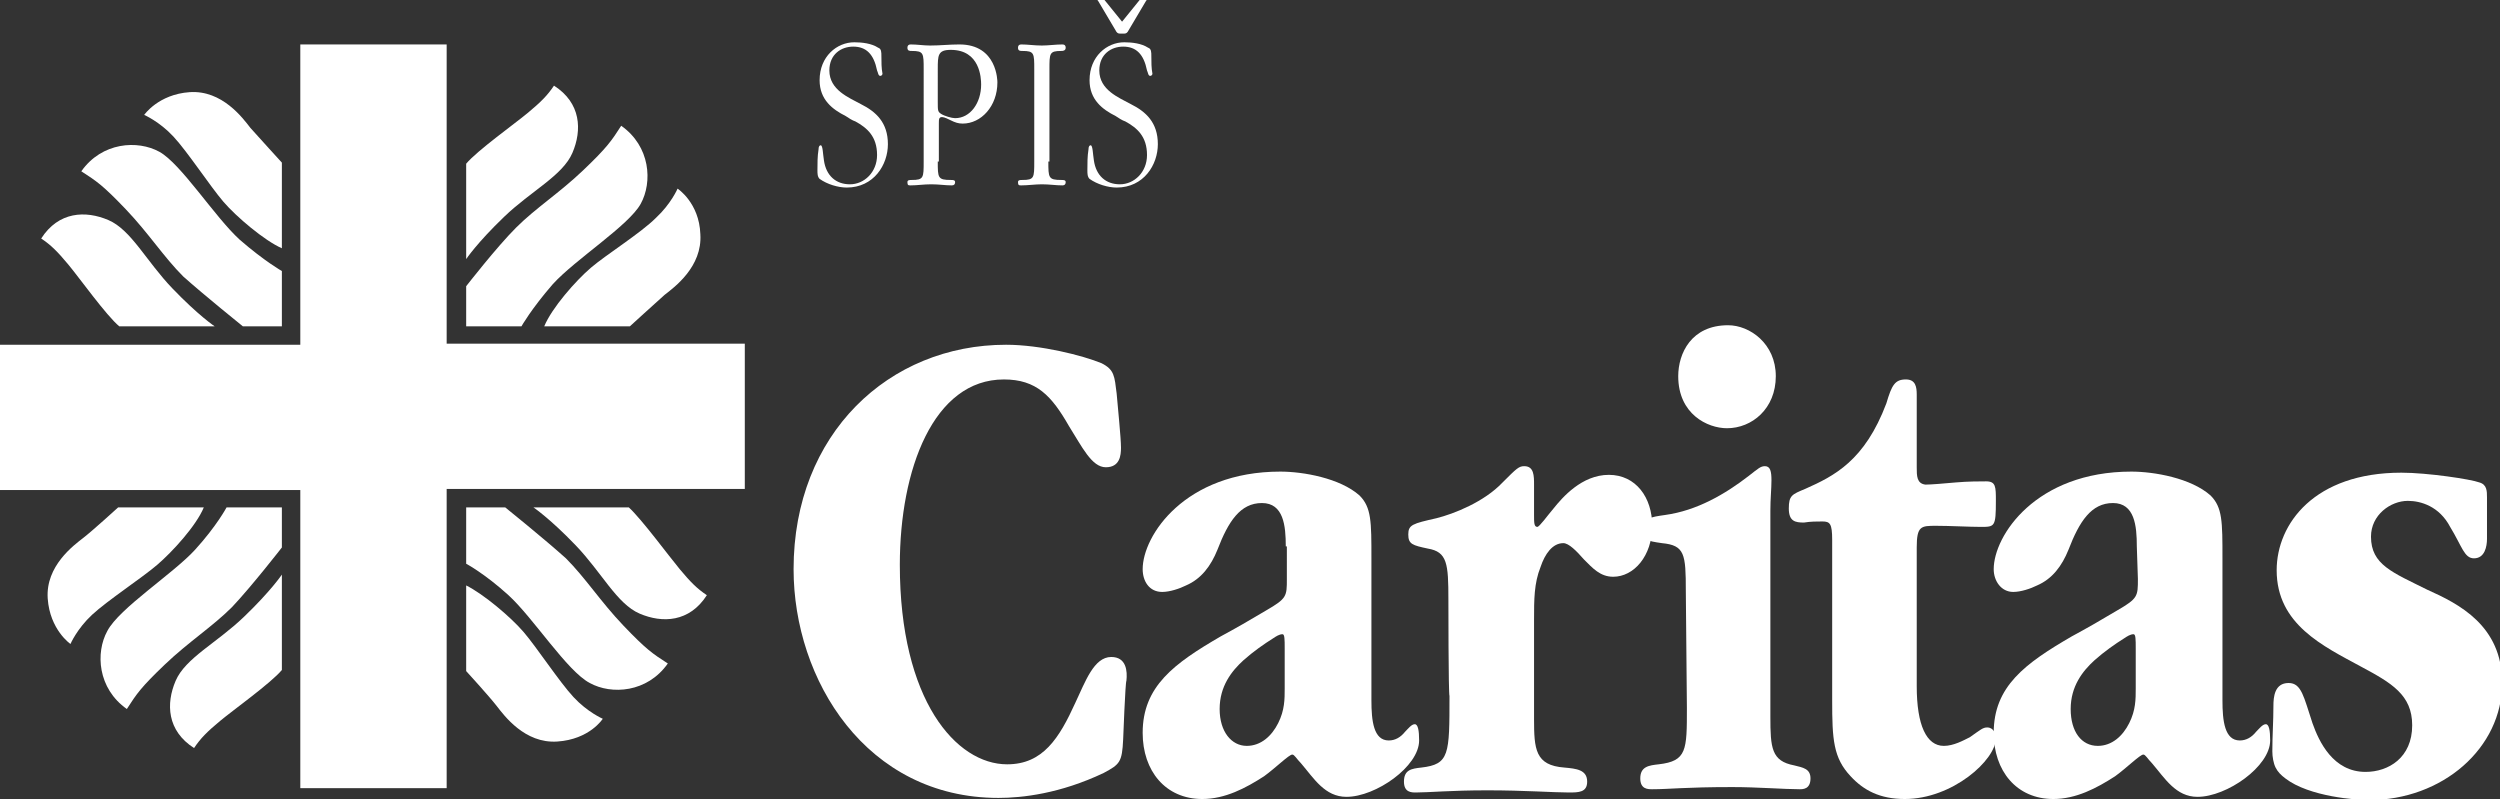 <?xml version="1.0" encoding="utf-8"?>
<!-- Generator: Adobe Illustrator 28.0.0, SVG Export Plug-In . SVG Version: 6.00 Build 0)  -->
<svg version="1.1" id="Layer_2_00000098901295763636467070000010185029309499495305_"
	 xmlns="http://www.w3.org/2000/svg" xmlns:xlink="http://www.w3.org/1999/xlink" x="0px" y="0px" viewBox="0 0 230.6 73.7"
	 style="enable-background:new 0 0 230.6 73.7;" xml:space="preserve">
<rect x="0" y="0" width="230.6" height="73.7" fill="#333333" stroke="none"/>
<style type="text/css">
	.st0{fill-rule:evenodd;clip-rule:evenodd;fill:#FFFFFF;}
	.st1{fill:#FFFFFF;}
</style>
<g id="Layer_1-2">
	<path class="st0" d="M27.7,4.1h13.5v27.6h27.5v13.4H41.2v27.6H27.7V45.2H0V31.8h27.7V4.1z"/>
	<path class="st0" d="M11,30.1h8.8c0,0-1.5-1-3.9-3.5c-2.4-2.5-3.8-5.4-5.9-6.3c-2.1-0.9-4.6-0.8-6.2,1.7c0.9,0.6,1.5,1.2,2.5,2.4
		S9.8,29.1,11,30.1L11,30.1z"/>
	<path class="st0" d="M22.4,30.1H26v-5.1c0,0-1.6-0.9-3.9-2.9c-2.3-2.1-5.4-7-7.4-8.1c-2-1.1-5.3-0.9-7.2,1.8c1.4,0.9,2,1.3,4.1,3.5
		c2.1,2.2,3.5,4.4,5.3,6.2C18.8,27.2,22.4,30.1,22.4,30.1L22.4,30.1z"/>
	<path class="st0" d="M26,22.9V15c0,0-2.1-2.3-2.9-3.2c-0.7-0.9-2.6-3.5-5.6-3.3c-2.9,0.2-4.2,2.1-4.2,2.1s1.4,0.6,2.7,2
		s3.4,4.6,4.6,6S24.4,22.2,26,22.9z"/>
	<path class="st0" d="M26,61.8v-8.8c0,0-1,1.5-3.5,3.9c-2.5,2.4-5.4,3.8-6.3,5.9c-0.9,2.1-0.8,4.6,1.7,6.2c0.6-0.9,1.2-1.5,2.4-2.5
		S25,63,26,61.8L26,61.8z"/>
	<path class="st0" d="M26,50.5v-3.7h-5.1c0,0-0.9,1.7-2.9,3.9s-7,5.4-8.1,7.5c-1.1,2-0.9,5.3,1.8,7.2c0.9-1.4,1.3-2,3.5-4.1
		c2.2-2.1,4.4-3.5,6.2-5.3C23.2,54.1,26,50.5,26,50.5L26,50.5z"/>
	<path class="st0" d="M18.8,46.8h-7.9c0,0-2.3,2.1-3.2,2.8c-0.9,0.7-3.5,2.6-3.3,5.6c0.2,2.9,2.1,4.2,2.1,4.2s0.6-1.4,2-2.7
		c1.4-1.3,4.6-3.4,6-4.6S18.1,48.5,18.8,46.8z"/>
	<path class="st0" d="M58,46.8h-8.8c0,0,1.5,1,3.9,3.5s3.8,5.4,5.9,6.3c2.1,0.9,4.6,0.8,6.2-1.7c-0.9-0.6-1.5-1.2-2.5-2.4
		S59.2,47.9,58,46.8L58,46.8z"/>
	<path class="st0" d="M46.6,46.8H43V52c0,0,1.7,0.9,3.9,2.9c2.3,2.1,5.4,7,7.5,8.1c2,1.1,5.3,0.9,7.2-1.8c-1.4-0.9-2-1.3-4.1-3.5
		c-2.1-2.2-3.5-4.4-5.3-6.2C50.2,49.7,46.6,46.8,46.6,46.8z"/>
	<path class="st0" d="M43,54v7.9c0,0,2.1,2.3,2.8,3.2c0.7,0.9,2.6,3.5,5.6,3.3s4.2-2.1,4.2-2.1s-1.4-0.6-2.7-2
		c-1.3-1.4-3.4-4.6-4.6-6S44.6,54.8,43,54z"/>
	<path class="st0" d="M43,15.1v8.8c0,0,1-1.5,3.5-3.9c2.5-2.4,5.4-3.8,6.3-5.9c0.9-2.1,0.8-4.6-1.7-6.2c-0.6,0.9-1.2,1.5-2.4,2.5
		S44,13.9,43,15.1L43,15.1z"/>
	<path class="st0" d="M43,26.4v3.7h5.1c0,0,0.9-1.6,2.9-3.9c2.1-2.3,7-5.4,8.1-7.4c1.1-2,0.9-5.3-1.8-7.2c-0.9,1.4-1.3,2-3.5,4.1
		s-4.4,3.5-6.2,5.3S43,26.4,43,26.4L43,26.4z"/>
	<path class="st0" d="M50.2,30.1h7.9c0,0,2.3-2.1,3.2-2.9c0.9-0.7,3.5-2.6,3.3-5.6c-0.1-2.9-2.1-4.2-2.1-4.2s-0.6,1.4-2,2.7
		c-1.4,1.4-4.6,3.4-6,4.6S50.9,28.4,50.2,30.1L50.2,30.1z"/>
	<path class="st1" d="M103.6,68.2c-0.1,2.1-0.3,2.3-1.8,3.1c-4,1.9-7.5,2.3-9.7,2.3c-12.2,0-18.9-10.9-18.9-21.1
		c0-12.5,8.8-20.7,19.6-20.7c3.2,0,7.1,1,8.8,1.7c1.2,0.6,1.2,1.2,1.4,2.8c0.1,1.2,0.4,4.1,0.4,5c0,0.7-0.1,1.8-1.4,1.8
		s-2.2-1.9-3.4-3.8c-1.6-2.8-3-4.3-6-4.3c-6.5,0-9.6,8.3-9.6,17.1c0,12.5,5.2,18.4,9.9,18.4c3.3,0,4.8-2.4,6.3-5.7
		c0.9-1.9,1.7-4.2,3.3-4.2c1.4,0,1.5,1.3,1.4,2.2C103.8,62.9,103.6,68.2,103.6,68.2z"/>
	<path class="st1" d="M118.6,50.4c0-1.9-0.2-4-2.2-4s-3.1,1.7-4.1,4.3c-0.6,1.5-1.5,2.7-2.9,3.3c-0.6,0.3-1.5,0.6-2.2,0.6
		c-1.2,0-1.8-1-1.8-2.1c0-3.1,3.9-9,12.7-9c2.1,0,5.5,0.6,7.3,2.2c1.1,1.1,1.1,2.4,1.1,5.8v13.1c0,1.9,0.2,3.7,1.6,3.7
		c0.6,0,1.1-0.3,1.5-0.8c0.3-0.3,0.6-0.7,0.9-0.7s0.4,0.6,0.4,1.5c0,2.4-4,5.2-6.7,5.2c-2,0-3-1.7-4.2-3.1c-0.4-0.4-0.6-0.8-0.8-0.8
		c-0.3,0-1.5,1.2-2.6,2c-1.7,1.1-3.6,2.1-5.7,2.1c-3.4,0-5.5-2.6-5.5-6.1c0-4.3,2.9-6.4,7.2-8.9c1.3-0.7,2.7-1.5,4.2-2.4
		c1.9-1.1,1.9-1.3,1.9-2.9V50.4L118.6,50.4z M112.5,65.4c0,2.1,1.1,3.4,2.5,3.4c1.3,0,2.3-0.9,2.9-2.1s0.6-2.2,0.6-3.2v-3.7
		c0-0.8,0-1.3-0.2-1.3c-0.3,0-0.6,0.2-0.9,0.4c-0.8,0.5-1.8,1.2-2.7,2C113.6,61.9,112.5,63.3,112.5,65.4L112.5,65.4L112.5,65.4z"/>
	<path class="st1" d="M133.6,55.3c0-3.3-0.1-4.4-1.9-4.7c-1.4-0.3-1.8-0.4-1.8-1.3s0.4-1,2.6-1.5c1.6-0.4,4.4-1.5,6.1-3.3
		c1.3-1.3,1.5-1.5,2-1.5c0.9,0,0.9,0.9,0.9,1.7v2.8c0,0.7,0,1.1,0.3,1.1c0.2,0,0.9-1,1.5-1.7c0.8-1,2.6-3.1,5.1-3.1s4,2.1,4,4.7
		c0,2.8-1.7,4.7-3.6,4.7c-1.2,0-1.9-0.8-2.7-1.6c-0.7-0.8-1.4-1.5-1.9-1.5c-1,0-1.7,1-2.1,2.2c-0.6,1.5-0.6,3-0.6,4.9v9.1
		c0,2.8,0.1,4.3,2.8,4.5c1.1,0.1,2.1,0.2,2.1,1.3c0,1-0.8,1-1.7,1c-1.4,0-4.1-0.2-7.5-0.2s-5.4,0.2-6.6,0.2c-0.4,0-1.1,0-1.1-1
		c0-1.1,0.7-1.2,1.6-1.3c2.6-0.3,2.6-1.2,2.6-6.6C133.6,64,133.6,55.3,133.6,55.3z"/>
	<path class="st1" d="M155.5,54.5c0-3.4-0.1-4.2-2.2-4.4c-1.4-0.2-1.8-0.3-1.8-1.2c0-1.1,0.7-1.2,2.1-1.4c2.9-0.4,5.5-1.9,7.7-3.6
		c0.9-0.7,1.1-0.9,1.5-0.9c0.5,0,0.6,0.5,0.6,1.3c0,0.8-0.1,1.7-0.1,2.8v19c0,2.9,0.1,4.1,2.2,4.5c0.8,0.2,1.5,0.3,1.5,1.2
		c0,1-0.7,1-1,1c-1.4,0-3.9-0.2-6.2-0.2c-4.4,0-5.8,0.2-7.4,0.2c-0.4,0-1.1,0-1.1-1c0-1.1,0.8-1.2,1.7-1.3c2.6-0.3,2.6-1.3,2.6-5.2
		L155.5,54.5L155.5,54.5z M159.3,39.5c-1.8,0-4.5-1.3-4.5-4.8c0-2.1,1.2-4.7,4.6-4.7c2,0,4.4,1.7,4.4,4.7S161.6,39.5,159.3,39.5
		L159.3,39.5L159.3,39.5z"/>
	<path class="st1" d="M176.8,63.3c0,3.6,0.9,5.5,2.5,5.5c0.9,0,1.8-0.5,2.4-0.8c1-0.7,1.2-0.9,1.6-0.9c0.6,0,0.8,0.6,0.8,1
		c0,2-4,5.6-8.4,5.6c-2.3,0-3.8-0.8-5-2.1c-1.6-1.7-1.7-3.4-1.7-7V49.8c0-1.5-0.2-1.7-0.9-1.7c-0.5,0-1.1,0-1.7,0.1
		c-0.8,0-1.4-0.1-1.4-1.3c0-1.2,0.3-1.3,1.5-1.8c2.7-1.2,5.5-2.6,7.5-7.9c0.5-1.7,0.8-2.2,1.8-2.2c0.9,0,1,0.7,1,1.4v6.7
		c0,0.8,0,1.5,0.8,1.6c0.5,0,1.7-0.1,2.8-0.2c1.1-0.1,2.3-0.1,2.8-0.1c0.9,0,0.9,0.5,0.9,1.8c0,2.4-0.1,2.4-1.4,2.4
		c-1,0-2.9-0.1-4.1-0.1c-1.4,0-1.8,0-1.8,2L176.8,63.3L176.8,63.3z"/>
	<path class="st1" d="M197.1,50.4c0-1.9-0.2-4-2.2-4s-3.1,1.7-4.1,4.3c-0.6,1.5-1.5,2.7-2.9,3.3c-0.6,0.3-1.5,0.6-2.2,0.6
		c-1.1,0-1.8-1-1.8-2.1c0-3.1,3.9-9,12.7-9c2.1,0,5.5,0.6,7.3,2.2c1.1,1.1,1.1,2.4,1.1,5.8v13.1c0,1.9,0.2,3.7,1.6,3.7
		c0.6,0,1.1-0.3,1.5-0.8c0.3-0.3,0.6-0.7,0.9-0.7s0.4,0.6,0.4,1.5c0,2.4-4,5.2-6.7,5.2c-2,0-3-1.7-4.2-3.1c-0.4-0.4-0.6-0.8-0.8-0.8
		c-0.3,0-1.5,1.2-2.6,2c-1.7,1.1-3.6,2.1-5.7,2.1c-3.4,0-5.5-2.6-5.5-6.1c0-4.3,2.9-6.4,7.2-8.9c1.3-0.7,2.7-1.5,4.2-2.4
		c1.9-1.1,1.9-1.3,1.9-2.9L197.1,50.4L197.1,50.4z M191,65.4c0,2.1,1,3.4,2.5,3.4c1.3,0,2.3-0.9,2.9-2.1c0.6-1.2,0.6-2.2,0.6-3.2
		v-3.7c0-0.8,0-1.3-0.2-1.3c-0.3,0-0.6,0.2-0.9,0.4c-0.8,0.5-1.8,1.2-2.7,2C192.1,61.9,191,63.3,191,65.4L191,65.4L191,65.4z"/>
	<path class="st1" d="M210,52.6c0-4.3,3.5-9,11.5-9c2.4,0,6.4,0.6,7.2,0.9c0.7,0.2,0.7,0.8,0.7,1.4v3.8c0,0.7-0.2,1.8-1.2,1.8
		c-0.9,0-1.1-1.1-2.2-2.9c-1-1.9-2.7-2.4-3.9-2.4c-1.6,0-3.4,1.3-3.4,3.3c0,2.6,2,3.3,5.2,4.9c2.9,1.3,6.9,3.3,6.9,8.6
		c0,6-5.5,10.8-12.3,10.8c-1.1,0-5.5-0.3-7.7-2c-0.4-0.3-0.7-0.6-0.9-1c-0.2-0.4-0.3-1-0.3-1.5c0-1.4,0.1-2.8,0.1-4.2
		c0-0.8,0.1-2.1,1.4-2.1c1.2,0,1.4,1.3,2.2,3.7c0.6,1.7,1.9,4.5,4.9,4.5c2.1,0,4.3-1.3,4.3-4.3c0-2.8-1.9-3.9-4.7-5.4
		C214.3,59.6,210,57.6,210,52.6L210,52.6L210,52.6z"/>
</g>
<g>
	<path class="st1" d="M81.9,13.3c0,1.9-1.3,4-3.8,4c-0.8,0-1.8-0.3-2.5-0.8c-0.2-0.2-0.2-0.5-0.2-0.8c0-0.6,0-1.3,0.1-1.9
		c0-0.3,0.1-0.4,0.2-0.4c0.2,0,0.2,0.8,0.3,1.4c0.2,1.4,1.1,2.2,2.4,2.2c1.3,0,2.5-1.1,2.5-2.7c0-1.7-0.9-2.5-2-3.1
		c-0.3-0.1-0.6-0.3-0.9-0.5c-1.2-0.6-2.4-1.5-2.4-3.3c0-2.2,1.6-3.5,3.2-3.5c0.7,0,1.6,0.1,2.2,0.5c0.3,0.1,0.3,0.4,0.3,0.8
		c0,0.5,0,1.1,0.1,1.6c0,0.1-0.1,0.2-0.2,0.2c-0.2,0-0.2-0.3-0.3-0.5c-0.3-1.5-1-2.2-2.2-2.2c-1.1,0-2.2,0.7-2.2,2.2
		c0,1.8,1.8,2.5,2.9,3.1C80.8,10.3,81.9,11.3,81.9,13.3L81.9,13.3z"/>
	<path class="st1" d="M86.5,14.9c0,1.5,0,1.7,1.2,1.7c0.2,0,0.4,0,0.4,0.2c0,0.2-0.1,0.3-0.3,0.3c-0.6,0-1.2-0.1-1.9-0.1
		s-1.3,0.1-1.9,0.1c-0.2,0-0.3,0-0.3-0.3c0-0.2,0.2-0.2,0.4-0.2c1.1,0,1.1-0.2,1.1-1.7V6.4c0-1.5,0-1.7-1.1-1.7
		c-0.2,0-0.4,0-0.4-0.3c0-0.2,0.1-0.3,0.3-0.3c0.6,0,1.2,0.1,1.8,0.1c0.9,0,1.8-0.1,2.7-0.1c3.5,0,3.5,3.4,3.5,3.5
		c0,2.2-1.5,3.8-3.2,3.8c-0.4,0-0.7-0.1-1.1-0.3c-0.2-0.1-0.6-0.3-0.8-0.3c-0.3,0-0.3,0.2-0.3,0.6V14.9z M86.5,9.4
		c0,0.8,0,0.9,0.3,1.1c0.3,0.2,1,0.4,1.3,0.4c1.4,0,2.4-1.4,2.4-3.1c0-0.6-0.1-3.2-2.8-3.2c-1.2,0-1.2,0.5-1.2,1.8V9.4z"/>
	<path class="st1" d="M96.7,14.9c0,1.5,0,1.7,1.2,1.7c0.2,0,0.4,0,0.4,0.2c0,0.2-0.1,0.3-0.3,0.3c-0.6,0-1.2-0.1-1.9-0.1
		c-0.6,0-1.3,0.1-1.9,0.1c-0.2,0-0.3,0-0.3-0.3c0-0.2,0.2-0.2,0.4-0.2c1.1,0,1.1-0.2,1.1-1.7V6.4c0-1.5,0-1.7-1.1-1.7
		c-0.2,0-0.4,0-0.4-0.3c0-0.2,0.1-0.3,0.3-0.3c0.6,0,1.2,0.1,1.9,0.1c0.6,0,1.3-0.1,1.9-0.1c0.2,0,0.3,0.1,0.3,0.3
		c0,0.3-0.3,0.3-0.4,0.3c-1.1,0-1.1,0.2-1.1,1.7V14.9z"/>
	<path class="st1" d="M106.8,13.3c0,1.9-1.3,4-3.8,4c-0.8,0-1.8-0.3-2.5-0.8c-0.2-0.2-0.2-0.5-0.2-0.8c0-0.6,0-1.3,0.1-1.9
		c0-0.3,0.1-0.4,0.2-0.4c0.2,0,0.2,0.8,0.3,1.4c0.2,1.4,1.1,2.2,2.4,2.2c1.3,0,2.5-1.1,2.5-2.7c0-1.7-0.9-2.5-2-3.1
		c-0.3-0.1-0.6-0.3-0.9-0.5c-1.2-0.6-2.4-1.5-2.4-3.3c0-2.2,1.6-3.5,3.2-3.5c0.7,0,1.6,0.1,2.2,0.5c0.3,0.1,0.3,0.4,0.3,0.8
		c0,0.5,0,1.1,0.1,1.6c0,0.1-0.1,0.2-0.2,0.2c-0.2,0-0.2-0.3-0.3-0.5c-0.3-1.5-1-2.2-2.2-2.2c-1.1,0-2.2,0.7-2.2,2.2
		c0,1.8,1.8,2.5,2.9,3.1C105.7,10.3,106.8,11.3,106.8,13.3L106.8,13.3z M103.3,3.1c-0.2,0-0.3-0.1-0.4-0.3l-1.6-2.7
		c-0.1-0.1-0.1-0.2-0.1-0.3c0-0.1,0.1-0.1,0.2-0.1c0.1,0,0.3,0.1,0.4,0.2l1.7,2.1l1.7-2.1c0.1-0.1,0.2-0.2,0.4-0.2
		c0.1,0,0.2,0,0.2,0.1c0,0.1,0,0.2-0.1,0.3l-1.6,2.7c-0.1,0.2-0.2,0.3-0.4,0.3H103.3z"/>
</g>
</svg>
